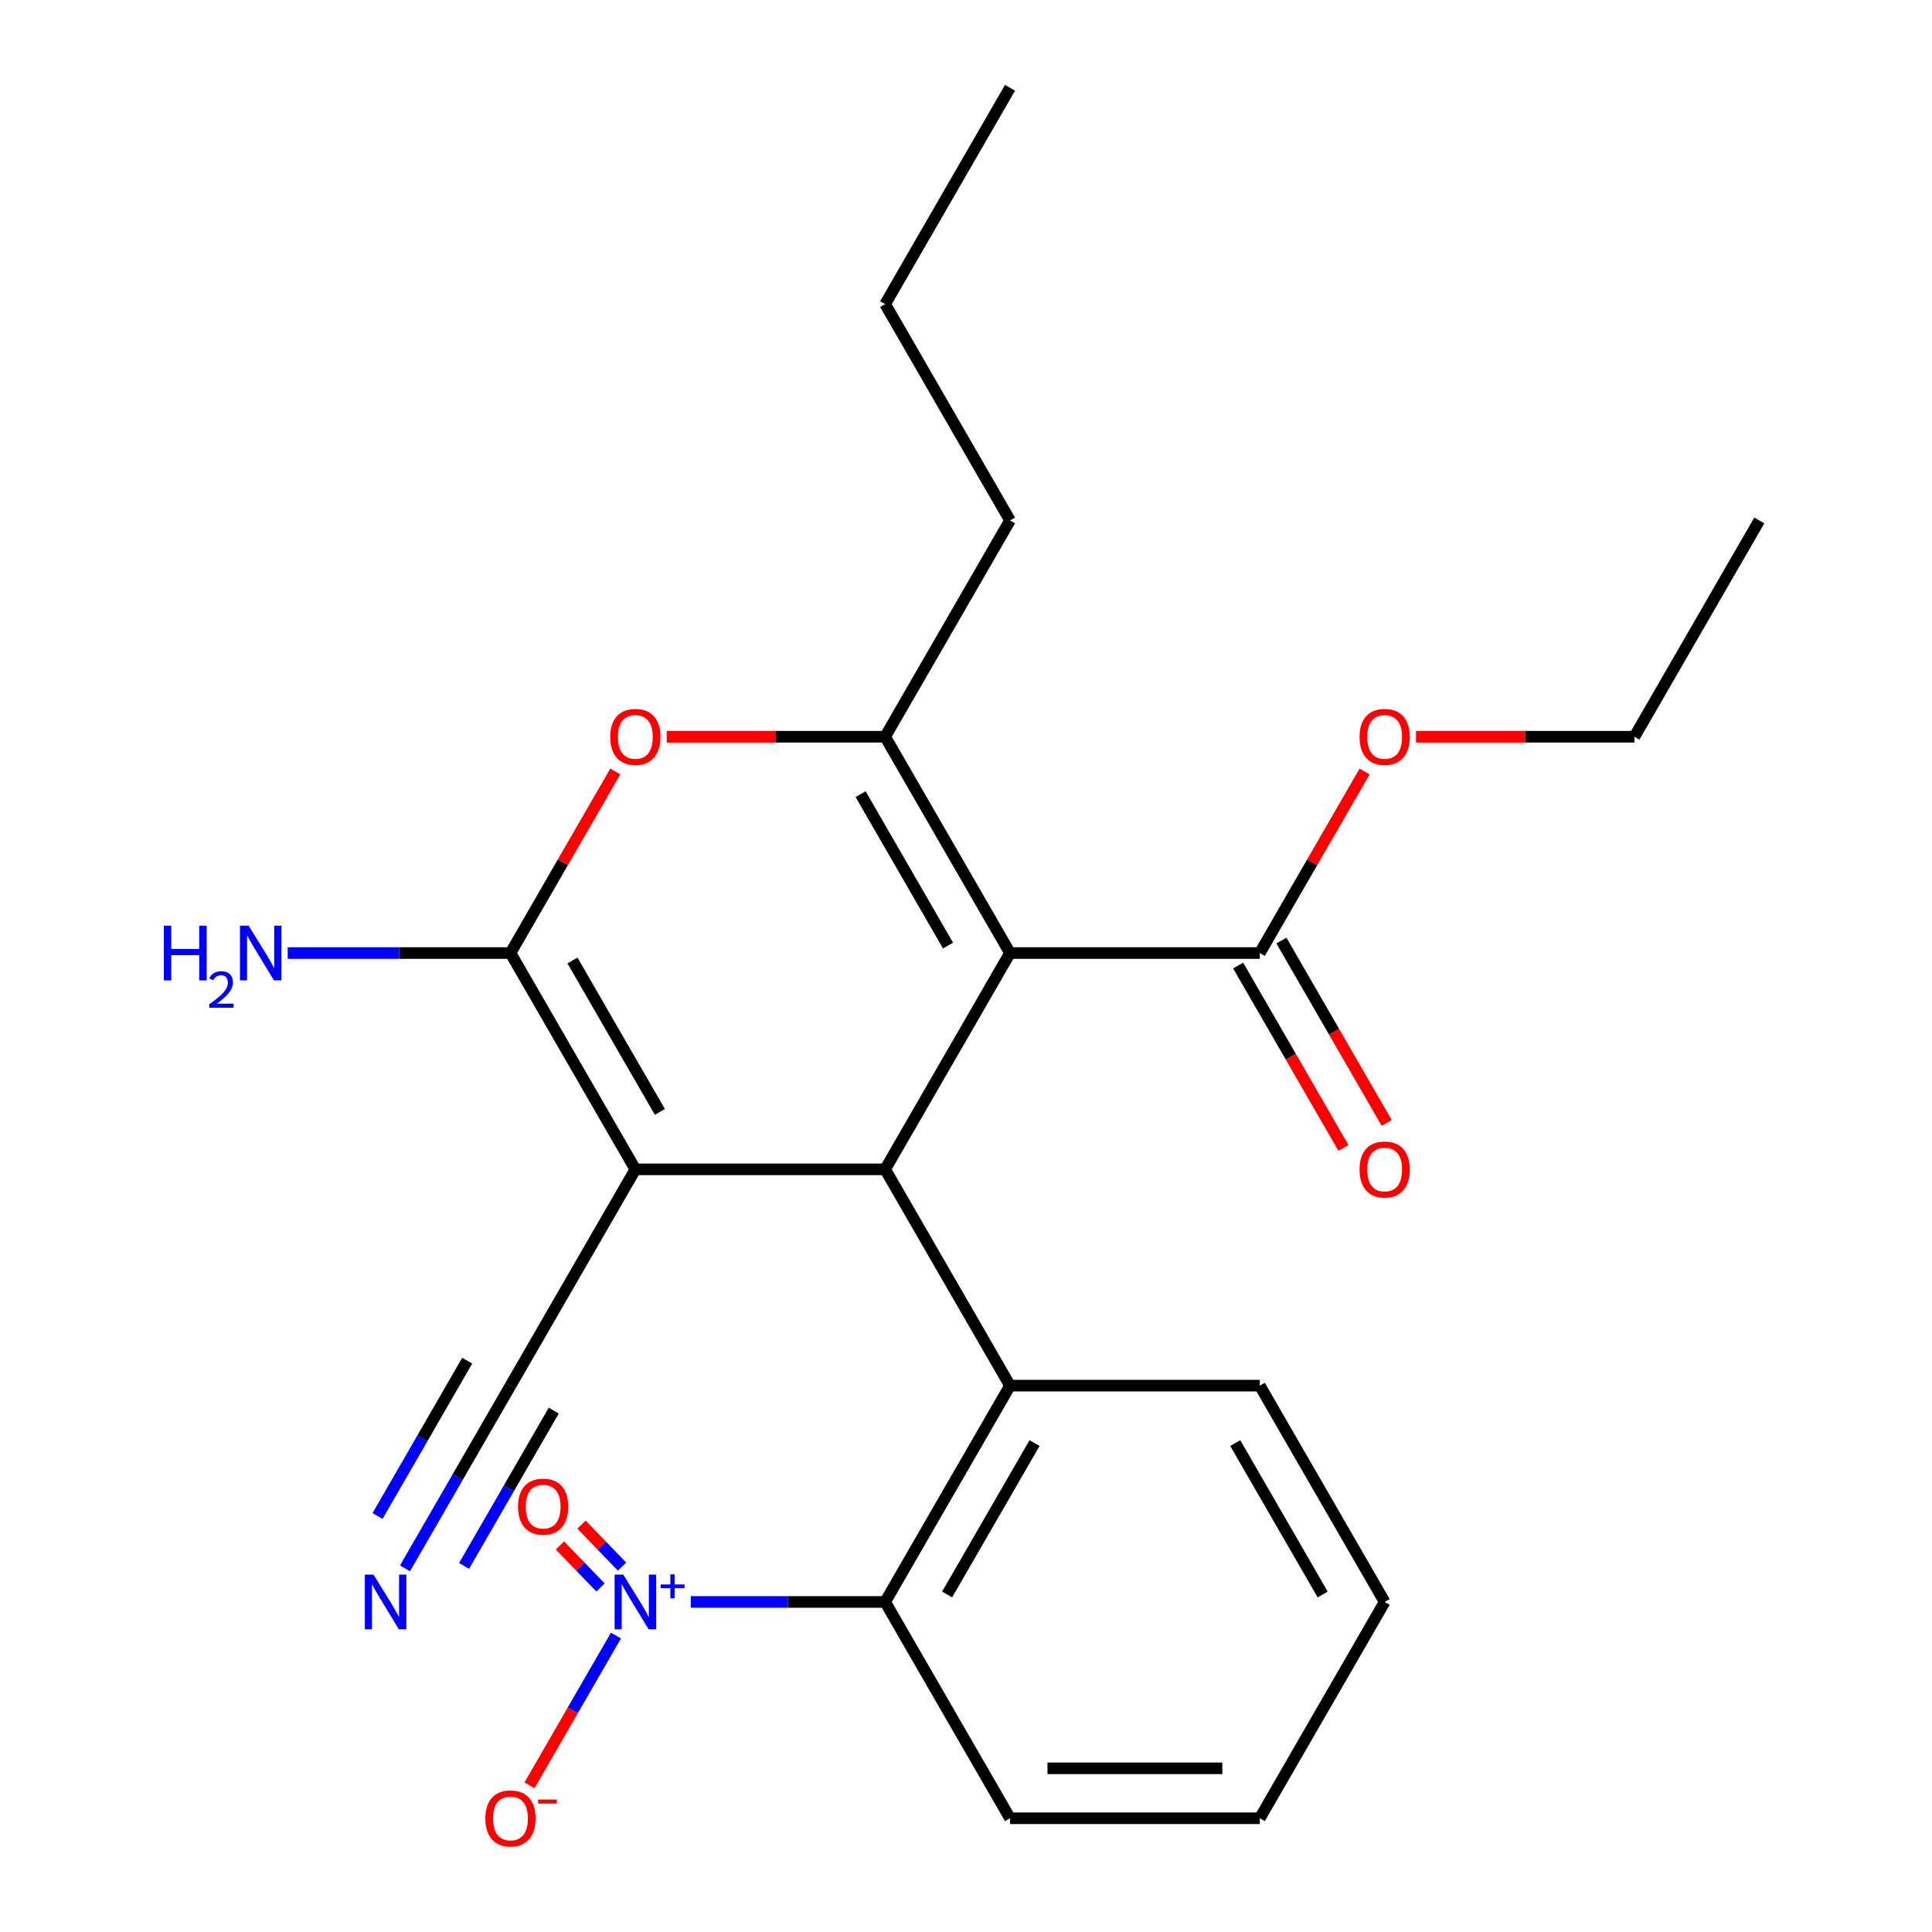 <?xml version='1.0' encoding='iso-8859-1'?>
<svg version='1.1' baseProfile='full'
              xmlns='http://www.w3.org/2000/svg'
                      xmlns:rdkit='http://www.rdkit.org/xml'
                      xmlns:xlink='http://www.w3.org/1999/xlink'
                  xml:space='preserve'
width='1000px' height='1000px' viewBox='0 0 1000 1000'>
<!-- END OF HEADER -->
<rect style='opacity:1.0;fill:#FFFFFF;stroke:none' width='1000' height='1000' x='0' y='0'> </rect>
<path class='bond-1' d='M 522.783,493.292 L 458.143,605.252' style='fill:none;fill-rule:evenodd;stroke:#000000;stroke-width:6px;stroke-linecap:butt;stroke-linejoin:miter;stroke-opacity:1' />
<path class='bond-3' d='M 522.783,493.292 L 458.143,381.333' style='fill:none;fill-rule:evenodd;stroke:#000000;stroke-width:6px;stroke-linecap:butt;stroke-linejoin:miter;stroke-opacity:1' />
<path class='bond-3' d='M 490.695,489.426 L 445.447,411.055' style='fill:none;fill-rule:evenodd;stroke:#000000;stroke-width:6px;stroke-linecap:butt;stroke-linejoin:miter;stroke-opacity:1' />
<path class='bond-8' d='M 522.783,493.292 L 652.062,493.292' style='fill:none;fill-rule:evenodd;stroke:#000000;stroke-width:6px;stroke-linecap:butt;stroke-linejoin:miter;stroke-opacity:1' />
<path class='bond-0' d='M 328.863,605.252 L 458.143,605.252' style='fill:none;fill-rule:evenodd;stroke:#000000;stroke-width:6px;stroke-linecap:butt;stroke-linejoin:miter;stroke-opacity:1' />
<path class='bond-9' d='M 328.863,605.252 L 264.223,717.211' style='fill:none;fill-rule:evenodd;stroke:#000000;stroke-width:6px;stroke-linecap:butt;stroke-linejoin:miter;stroke-opacity:1' />
<path class='bond-25' d='M 328.863,605.252 L 264.223,493.292' style='fill:none;fill-rule:evenodd;stroke:#000000;stroke-width:6px;stroke-linecap:butt;stroke-linejoin:miter;stroke-opacity:1' />
<path class='bond-25' d='M 341.559,575.53 L 296.311,497.158' style='fill:none;fill-rule:evenodd;stroke:#000000;stroke-width:6px;stroke-linecap:butt;stroke-linejoin:miter;stroke-opacity:1' />
<path class='bond-6' d='M 458.143,605.252 L 522.783,717.211' style='fill:none;fill-rule:evenodd;stroke:#000000;stroke-width:6px;stroke-linecap:butt;stroke-linejoin:miter;stroke-opacity:1' />
<path class='bond-2' d='M 264.223,493.292 L 291.35,446.309' style='fill:none;fill-rule:evenodd;stroke:#000000;stroke-width:6px;stroke-linecap:butt;stroke-linejoin:miter;stroke-opacity:1' />
<path class='bond-2' d='M 291.35,446.309 L 318.476,399.325' style='fill:none;fill-rule:evenodd;stroke:#FF0000;stroke-width:6px;stroke-linecap:butt;stroke-linejoin:miter;stroke-opacity:1' />
<path class='bond-13' d='M 264.223,493.292 L 206.57,493.292' style='fill:none;fill-rule:evenodd;stroke:#000000;stroke-width:6px;stroke-linecap:butt;stroke-linejoin:miter;stroke-opacity:1' />
<path class='bond-13' d='M 206.57,493.292 L 148.916,493.292' style='fill:none;fill-rule:evenodd;stroke:#0000FF;stroke-width:6px;stroke-linecap:butt;stroke-linejoin:miter;stroke-opacity:1' />
<path class='bond-5' d='M 458.143,381.333 L 401.619,381.333' style='fill:none;fill-rule:evenodd;stroke:#000000;stroke-width:6px;stroke-linecap:butt;stroke-linejoin:miter;stroke-opacity:1' />
<path class='bond-5' d='M 401.619,381.333 L 345.095,381.333' style='fill:none;fill-rule:evenodd;stroke:#FF0000;stroke-width:6px;stroke-linecap:butt;stroke-linejoin:miter;stroke-opacity:1' />
<path class='bond-16' d='M 458.143,381.333 L 522.783,269.373' style='fill:none;fill-rule:evenodd;stroke:#000000;stroke-width:6px;stroke-linecap:butt;stroke-linejoin:miter;stroke-opacity:1' />
<path class='bond-4' d='M 357.54,829.171 L 407.841,829.171' style='fill:none;fill-rule:evenodd;stroke:#0000FF;stroke-width:6px;stroke-linecap:butt;stroke-linejoin:miter;stroke-opacity:1' />
<path class='bond-4' d='M 407.841,829.171 L 458.143,829.171' style='fill:none;fill-rule:evenodd;stroke:#000000;stroke-width:6px;stroke-linecap:butt;stroke-linejoin:miter;stroke-opacity:1' />
<path class='bond-11' d='M 318.822,846.563 L 296.445,885.321' style='fill:none;fill-rule:evenodd;stroke:#0000FF;stroke-width:6px;stroke-linecap:butt;stroke-linejoin:miter;stroke-opacity:1' />
<path class='bond-11' d='M 296.445,885.321 L 274.067,924.08' style='fill:none;fill-rule:evenodd;stroke:#FF0000;stroke-width:6px;stroke-linecap:butt;stroke-linejoin:miter;stroke-opacity:1' />
<path class='bond-12' d='M 321.985,810.883 L 311.484,800.01' style='fill:none;fill-rule:evenodd;stroke:#0000FF;stroke-width:6px;stroke-linecap:butt;stroke-linejoin:miter;stroke-opacity:1' />
<path class='bond-12' d='M 311.484,800.01 L 300.983,789.137' style='fill:none;fill-rule:evenodd;stroke:#FF0000;stroke-width:6px;stroke-linecap:butt;stroke-linejoin:miter;stroke-opacity:1' />
<path class='bond-12' d='M 310.826,821.66 L 300.325,810.788' style='fill:none;fill-rule:evenodd;stroke:#0000FF;stroke-width:6px;stroke-linecap:butt;stroke-linejoin:miter;stroke-opacity:1' />
<path class='bond-12' d='M 300.325,810.788 L 289.824,799.915' style='fill:none;fill-rule:evenodd;stroke:#FF0000;stroke-width:6px;stroke-linecap:butt;stroke-linejoin:miter;stroke-opacity:1' />
<path class='bond-7' d='M 522.783,717.211 L 458.143,829.171' style='fill:none;fill-rule:evenodd;stroke:#000000;stroke-width:6px;stroke-linecap:butt;stroke-linejoin:miter;stroke-opacity:1' />
<path class='bond-7' d='M 535.479,746.933 L 490.231,825.305' style='fill:none;fill-rule:evenodd;stroke:#000000;stroke-width:6px;stroke-linecap:butt;stroke-linejoin:miter;stroke-opacity:1' />
<path class='bond-17' d='M 522.783,717.211 L 652.062,717.211' style='fill:none;fill-rule:evenodd;stroke:#000000;stroke-width:6px;stroke-linecap:butt;stroke-linejoin:miter;stroke-opacity:1' />
<path class='bond-18' d='M 458.143,829.171 L 522.783,941.13' style='fill:none;fill-rule:evenodd;stroke:#000000;stroke-width:6px;stroke-linecap:butt;stroke-linejoin:miter;stroke-opacity:1' />
<path class='bond-14' d='M 640.866,499.756 L 668.12,546.96' style='fill:none;fill-rule:evenodd;stroke:#000000;stroke-width:6px;stroke-linecap:butt;stroke-linejoin:miter;stroke-opacity:1' />
<path class='bond-14' d='M 668.12,546.96 L 695.373,594.164' style='fill:none;fill-rule:evenodd;stroke:#FF0000;stroke-width:6px;stroke-linecap:butt;stroke-linejoin:miter;stroke-opacity:1' />
<path class='bond-14' d='M 663.258,486.828 L 690.511,534.032' style='fill:none;fill-rule:evenodd;stroke:#000000;stroke-width:6px;stroke-linecap:butt;stroke-linejoin:miter;stroke-opacity:1' />
<path class='bond-14' d='M 690.511,534.032 L 717.765,581.236' style='fill:none;fill-rule:evenodd;stroke:#FF0000;stroke-width:6px;stroke-linecap:butt;stroke-linejoin:miter;stroke-opacity:1' />
<path class='bond-15' d='M 652.062,493.292 L 679.188,446.309' style='fill:none;fill-rule:evenodd;stroke:#000000;stroke-width:6px;stroke-linecap:butt;stroke-linejoin:miter;stroke-opacity:1' />
<path class='bond-15' d='M 679.188,446.309 L 706.315,399.325' style='fill:none;fill-rule:evenodd;stroke:#FF0000;stroke-width:6px;stroke-linecap:butt;stroke-linejoin:miter;stroke-opacity:1' />
<path class='bond-10' d='M 264.223,717.211 L 236.924,764.495' style='fill:none;fill-rule:evenodd;stroke:#000000;stroke-width:6px;stroke-linecap:butt;stroke-linejoin:miter;stroke-opacity:1' />
<path class='bond-10' d='M 236.924,764.495 L 209.625,811.779' style='fill:none;fill-rule:evenodd;stroke:#0000FF;stroke-width:6px;stroke-linecap:butt;stroke-linejoin:miter;stroke-opacity:1' />
<path class='bond-10' d='M 241.832,704.283 L 218.627,744.474' style='fill:none;fill-rule:evenodd;stroke:#000000;stroke-width:6px;stroke-linecap:butt;stroke-linejoin:miter;stroke-opacity:1' />
<path class='bond-10' d='M 218.627,744.474 L 195.423,784.666' style='fill:none;fill-rule:evenodd;stroke:#0000FF;stroke-width:6px;stroke-linecap:butt;stroke-linejoin:miter;stroke-opacity:1' />
<path class='bond-10' d='M 286.615,730.139 L 263.411,770.33' style='fill:none;fill-rule:evenodd;stroke:#000000;stroke-width:6px;stroke-linecap:butt;stroke-linejoin:miter;stroke-opacity:1' />
<path class='bond-10' d='M 263.411,770.33 L 240.207,810.522' style='fill:none;fill-rule:evenodd;stroke:#0000FF;stroke-width:6px;stroke-linecap:butt;stroke-linejoin:miter;stroke-opacity:1' />
<path class='bond-19' d='M 732.934,381.333 L 789.458,381.333' style='fill:none;fill-rule:evenodd;stroke:#FF0000;stroke-width:6px;stroke-linecap:butt;stroke-linejoin:miter;stroke-opacity:1' />
<path class='bond-19' d='M 789.458,381.333 L 845.982,381.333' style='fill:none;fill-rule:evenodd;stroke:#000000;stroke-width:6px;stroke-linecap:butt;stroke-linejoin:miter;stroke-opacity:1' />
<path class='bond-20' d='M 522.783,269.373 L 458.143,157.414' style='fill:none;fill-rule:evenodd;stroke:#000000;stroke-width:6px;stroke-linecap:butt;stroke-linejoin:miter;stroke-opacity:1' />
<path class='bond-21' d='M 652.062,717.211 L 716.702,829.171' style='fill:none;fill-rule:evenodd;stroke:#000000;stroke-width:6px;stroke-linecap:butt;stroke-linejoin:miter;stroke-opacity:1' />
<path class='bond-21' d='M 639.366,746.933 L 684.614,825.305' style='fill:none;fill-rule:evenodd;stroke:#000000;stroke-width:6px;stroke-linecap:butt;stroke-linejoin:miter;stroke-opacity:1' />
<path class='bond-26' d='M 522.783,941.13 L 652.062,941.13' style='fill:none;fill-rule:evenodd;stroke:#000000;stroke-width:6px;stroke-linecap:butt;stroke-linejoin:miter;stroke-opacity:1' />
<path class='bond-26' d='M 542.175,915.274 L 632.67,915.274' style='fill:none;fill-rule:evenodd;stroke:#000000;stroke-width:6px;stroke-linecap:butt;stroke-linejoin:miter;stroke-opacity:1' />
<path class='bond-23' d='M 845.982,381.333 L 910.622,269.373' style='fill:none;fill-rule:evenodd;stroke:#000000;stroke-width:6px;stroke-linecap:butt;stroke-linejoin:miter;stroke-opacity:1' />
<path class='bond-24' d='M 458.143,157.414 L 522.783,45.455' style='fill:none;fill-rule:evenodd;stroke:#000000;stroke-width:6px;stroke-linecap:butt;stroke-linejoin:miter;stroke-opacity:1' />
<path class='bond-22' d='M 716.702,829.171 L 652.062,941.13' style='fill:none;fill-rule:evenodd;stroke:#000000;stroke-width:6px;stroke-linecap:butt;stroke-linejoin:miter;stroke-opacity:1' />
<path  class='atom-5' d='M 322.603 815.011
L 331.883 830.011
Q 332.803 831.491, 334.283 834.171
Q 335.763 836.851, 335.843 837.011
L 335.843 815.011
L 339.603 815.011
L 339.603 843.331
L 335.723 843.331
L 325.763 826.931
Q 324.603 825.011, 323.363 822.811
Q 322.163 820.611, 321.803 819.931
L 321.803 843.331
L 318.123 843.331
L 318.123 815.011
L 322.603 815.011
' fill='#0000FF'/>
<path  class='atom-5' d='M 341.979 820.116
L 346.969 820.116
L 346.969 814.862
L 349.186 814.862
L 349.186 820.116
L 354.308 820.116
L 354.308 822.016
L 349.186 822.016
L 349.186 827.296
L 346.969 827.296
L 346.969 822.016
L 341.979 822.016
L 341.979 820.116
' fill='#0000FF'/>
<path  class='atom-6' d='M 315.863 381.413
Q 315.863 374.613, 319.223 370.813
Q 322.583 367.013, 328.863 367.013
Q 335.143 367.013, 338.503 370.813
Q 341.863 374.613, 341.863 381.413
Q 341.863 388.293, 338.463 392.213
Q 335.063 396.093, 328.863 396.093
Q 322.623 396.093, 319.223 392.213
Q 315.863 388.333, 315.863 381.413
M 328.863 392.893
Q 333.183 392.893, 335.503 390.013
Q 337.863 387.093, 337.863 381.413
Q 337.863 375.853, 335.503 373.053
Q 333.183 370.213, 328.863 370.213
Q 324.543 370.213, 322.183 373.013
Q 319.863 375.813, 319.863 381.413
Q 319.863 387.133, 322.183 390.013
Q 324.543 392.893, 328.863 392.893
' fill='#FF0000'/>
<path  class='atom-11' d='M 193.324 815.011
L 202.604 830.011
Q 203.524 831.491, 205.004 834.171
Q 206.484 836.851, 206.564 837.011
L 206.564 815.011
L 210.324 815.011
L 210.324 843.331
L 206.444 843.331
L 196.484 826.931
Q 195.324 825.011, 194.084 822.811
Q 192.884 820.611, 192.524 819.931
L 192.524 843.331
L 188.844 843.331
L 188.844 815.011
L 193.324 815.011
' fill='#0000FF'/>
<path  class='atom-12' d='M 251.223 941.21
Q 251.223 934.41, 254.583 930.61
Q 257.943 926.81, 264.223 926.81
Q 270.503 926.81, 273.863 930.61
Q 277.223 934.41, 277.223 941.21
Q 277.223 948.09, 273.823 952.01
Q 270.423 955.89, 264.223 955.89
Q 257.983 955.89, 254.583 952.01
Q 251.223 948.13, 251.223 941.21
M 264.223 952.69
Q 268.543 952.69, 270.863 949.81
Q 273.223 946.89, 273.223 941.21
Q 273.223 935.65, 270.863 932.85
Q 268.543 930.01, 264.223 930.01
Q 259.903 930.01, 257.543 932.81
Q 255.223 935.61, 255.223 941.21
Q 255.223 946.93, 257.543 949.81
Q 259.903 952.69, 264.223 952.69
' fill='#FF0000'/>
<path  class='atom-12' d='M 278.543 931.433
L 288.232 931.433
L 288.232 933.545
L 278.543 933.545
L 278.543 931.433
' fill='#FF0000'/>
<path  class='atom-13' d='M 268.134 779.831
Q 268.134 773.031, 271.494 769.231
Q 274.854 765.431, 281.134 765.431
Q 287.414 765.431, 290.774 769.231
Q 294.134 773.031, 294.134 779.831
Q 294.134 786.711, 290.734 790.631
Q 287.334 794.511, 281.134 794.511
Q 274.894 794.511, 271.494 790.631
Q 268.134 786.751, 268.134 779.831
M 281.134 791.311
Q 285.454 791.311, 287.774 788.431
Q 290.134 785.511, 290.134 779.831
Q 290.134 774.271, 287.774 771.471
Q 285.454 768.631, 281.134 768.631
Q 276.814 768.631, 274.454 771.431
Q 272.134 774.231, 272.134 779.831
Q 272.134 785.551, 274.454 788.431
Q 276.814 791.311, 281.134 791.311
' fill='#FF0000'/>
<path  class='atom-14' d='M 84.811 479.132
L 88.651 479.132
L 88.651 491.172
L 103.131 491.172
L 103.131 479.132
L 106.971 479.132
L 106.971 507.452
L 103.131 507.452
L 103.131 494.372
L 88.651 494.372
L 88.651 507.452
L 84.811 507.452
L 84.811 479.132
' fill='#0000FF'/>
<path  class='atom-14' d='M 108.344 506.459
Q 109.03 504.69, 110.667 503.713
Q 112.304 502.71, 114.574 502.71
Q 117.399 502.71, 118.983 504.241
Q 120.567 505.772, 120.567 508.492
Q 120.567 511.264, 118.508 513.851
Q 116.475 516.438, 112.251 519.5
L 120.884 519.5
L 120.884 521.612
L 108.291 521.612
L 108.291 519.844
Q 111.776 517.362, 113.835 515.514
Q 115.921 513.666, 116.924 512.003
Q 117.927 510.34, 117.927 508.624
Q 117.927 506.828, 117.029 505.825
Q 116.132 504.822, 114.574 504.822
Q 113.069 504.822, 112.066 505.429
Q 111.063 506.036, 110.35 507.383
L 108.344 506.459
' fill='#0000FF'/>
<path  class='atom-14' d='M 128.684 479.132
L 137.964 494.132
Q 138.884 495.612, 140.364 498.292
Q 141.844 500.972, 141.924 501.132
L 141.924 479.132
L 145.684 479.132
L 145.684 507.452
L 141.804 507.452
L 131.844 491.052
Q 130.684 489.132, 129.444 486.932
Q 128.244 484.732, 127.884 484.052
L 127.884 507.452
L 124.204 507.452
L 124.204 479.132
L 128.684 479.132
' fill='#0000FF'/>
<path  class='atom-15' d='M 703.702 605.332
Q 703.702 598.532, 707.062 594.732
Q 710.422 590.932, 716.702 590.932
Q 722.982 590.932, 726.342 594.732
Q 729.702 598.532, 729.702 605.332
Q 729.702 612.212, 726.302 616.132
Q 722.902 620.012, 716.702 620.012
Q 710.462 620.012, 707.062 616.132
Q 703.702 612.252, 703.702 605.332
M 716.702 616.812
Q 721.022 616.812, 723.342 613.932
Q 725.702 611.012, 725.702 605.332
Q 725.702 599.772, 723.342 596.972
Q 721.022 594.132, 716.702 594.132
Q 712.382 594.132, 710.022 596.932
Q 707.702 599.732, 707.702 605.332
Q 707.702 611.052, 710.022 613.932
Q 712.382 616.812, 716.702 616.812
' fill='#FF0000'/>
<path  class='atom-16' d='M 703.702 381.413
Q 703.702 374.613, 707.062 370.813
Q 710.422 367.013, 716.702 367.013
Q 722.982 367.013, 726.342 370.813
Q 729.702 374.613, 729.702 381.413
Q 729.702 388.293, 726.302 392.213
Q 722.902 396.093, 716.702 396.093
Q 710.462 396.093, 707.062 392.213
Q 703.702 388.333, 703.702 381.413
M 716.702 392.893
Q 721.022 392.893, 723.342 390.013
Q 725.702 387.093, 725.702 381.413
Q 725.702 375.853, 723.342 373.053
Q 721.022 370.213, 716.702 370.213
Q 712.382 370.213, 710.022 373.013
Q 707.702 375.813, 707.702 381.413
Q 707.702 387.133, 710.022 390.013
Q 712.382 392.893, 716.702 392.893
' fill='#FF0000'/>
</svg>
